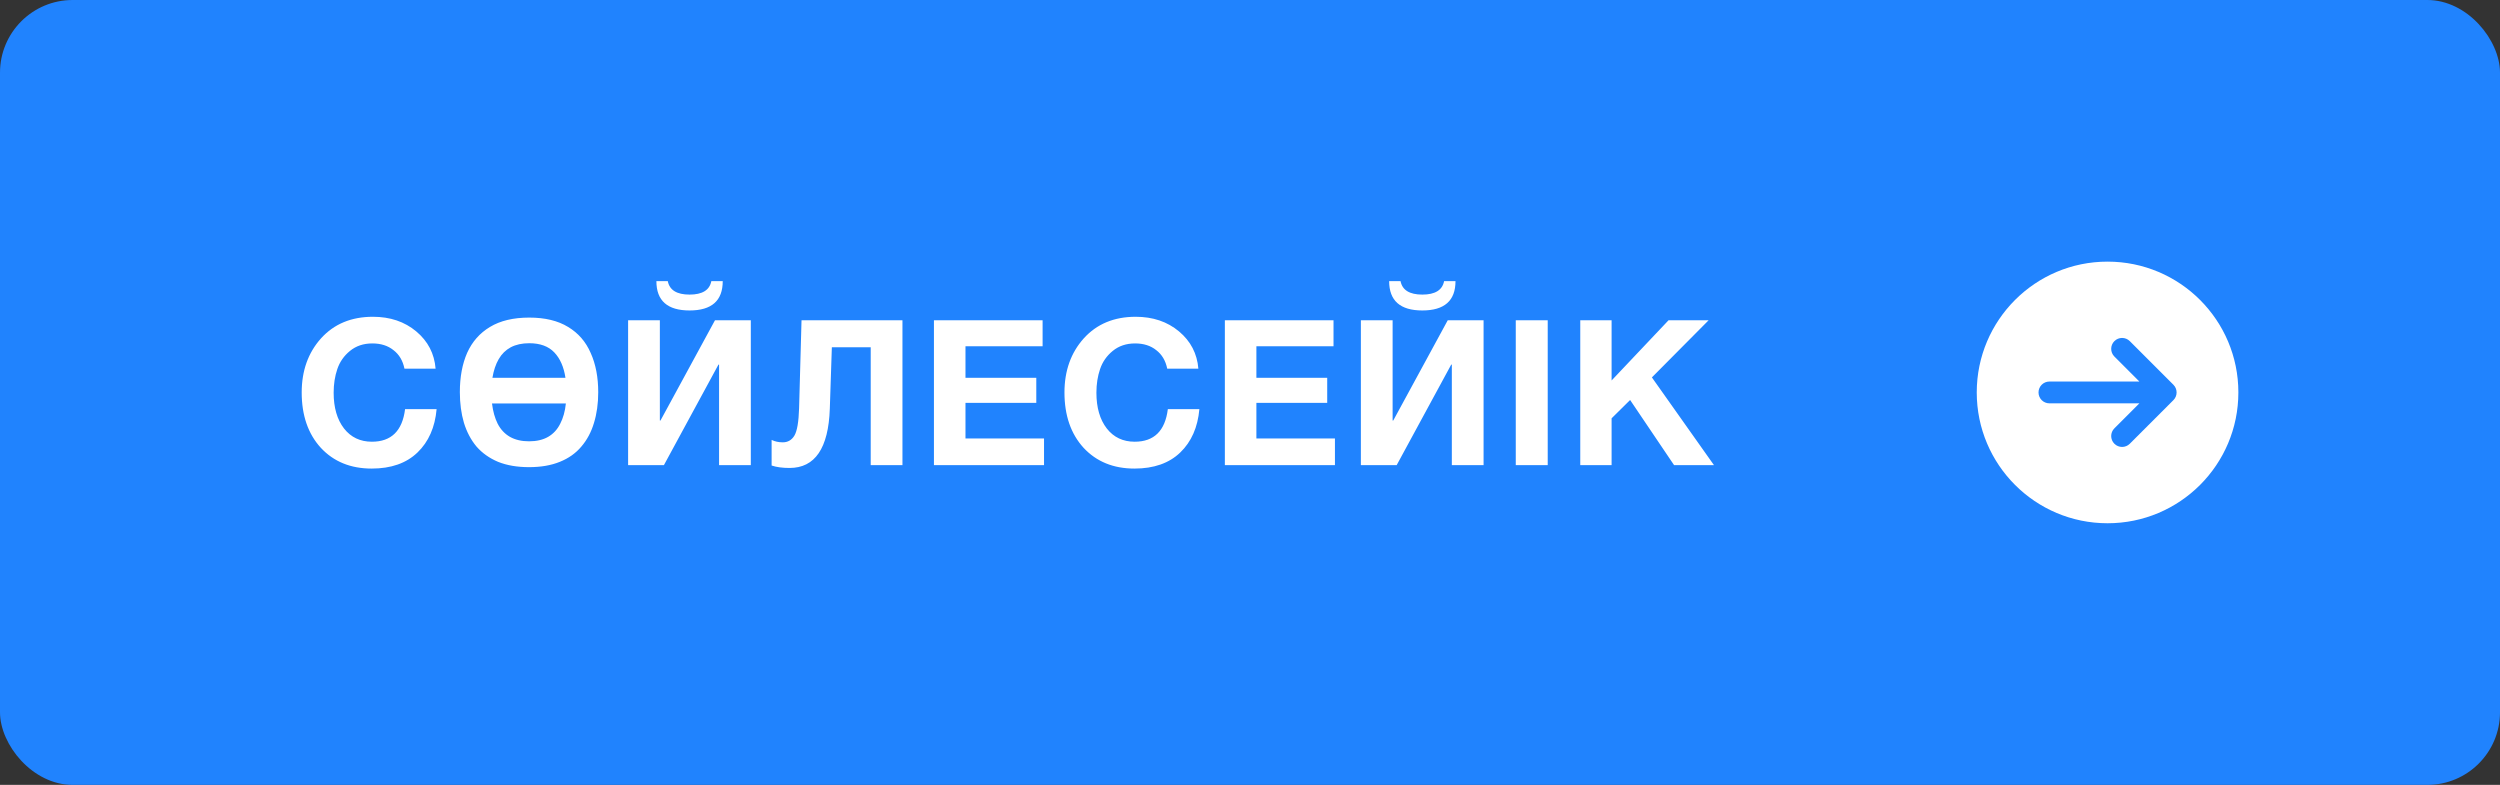 <?xml version="1.0" encoding="UTF-8"?> <svg xmlns="http://www.w3.org/2000/svg" width="172" height="54" viewBox="0 0 172 54" fill="none"><rect x="0" y="0" width="172" height="54" fill="#333333" stroke="none"/> <rect width="172" height="54" rx="5" fill="#2083FE"></rect> <path d="M30.039 28.15C29.927 29.401 29.488 30.395 28.723 31.132C27.957 31.869 26.907 32.238 25.573 32.238C24.126 32.238 22.959 31.762 22.073 30.81C21.195 29.849 20.757 28.579 20.757 27.002C20.757 25.509 21.2 24.267 22.087 23.278C22.983 22.289 24.173 21.794 25.657 21.794C26.842 21.794 27.836 22.13 28.639 22.802C29.441 23.474 29.885 24.328 29.969 25.364H27.827C27.715 24.813 27.463 24.389 27.071 24.09C26.688 23.782 26.203 23.628 25.615 23.628C25.008 23.628 24.495 23.801 24.075 24.146C23.664 24.482 23.375 24.897 23.207 25.392C23.039 25.887 22.955 26.428 22.955 27.016C22.955 28.043 23.193 28.864 23.669 29.48C24.145 30.087 24.784 30.39 25.587 30.39C26.921 30.39 27.682 29.643 27.869 28.15H30.039ZM41.158 26.988C41.158 27.763 41.06 28.467 40.864 29.102C40.677 29.727 40.388 30.269 39.996 30.726C39.613 31.183 39.118 31.533 38.512 31.776C37.914 32.019 37.21 32.14 36.398 32.14C35.586 32.14 34.876 32.019 34.27 31.776C33.672 31.524 33.178 31.174 32.786 30.726C32.403 30.269 32.114 29.723 31.918 29.088C31.731 28.453 31.638 27.749 31.638 26.974C31.638 25.938 31.806 25.037 32.142 24.272C32.487 23.507 33.01 22.914 33.71 22.494C34.419 22.065 35.32 21.85 36.412 21.85C37.494 21.85 38.386 22.065 39.086 22.494C39.786 22.914 40.304 23.511 40.64 24.286C40.985 25.051 41.158 25.952 41.158 26.988ZM36.398 30.362C36.92 30.362 37.359 30.259 37.714 30.054C38.068 29.849 38.344 29.55 38.54 29.158C38.745 28.766 38.876 28.299 38.932 27.758H33.85C33.915 28.299 34.046 28.766 34.242 29.158C34.447 29.55 34.727 29.849 35.082 30.054C35.446 30.259 35.884 30.362 36.398 30.362ZM36.412 23.614C35.917 23.614 35.492 23.707 35.138 23.894C34.792 24.081 34.517 24.351 34.312 24.706C34.106 25.061 33.962 25.49 33.878 25.994H38.904C38.792 25.247 38.535 24.664 38.134 24.244C37.732 23.824 37.158 23.614 36.412 23.614ZM51.656 22.032V32H49.472V25.084H49.43L45.678 32H43.214V22.032H45.398V28.934H45.44L49.192 22.032H51.656ZM48.94 19.344H49.724C49.724 20.688 48.964 21.36 47.442 21.36C45.921 21.36 45.16 20.688 45.16 19.344H45.944C46.066 19.96 46.565 20.268 47.442 20.268C48.32 20.268 48.819 19.96 48.94 19.344ZM62.089 22.032V32H59.905V23.894H57.231L57.091 28.122C56.998 30.838 56.074 32.196 54.319 32.196C53.834 32.196 53.423 32.14 53.087 32.028V30.264C53.311 30.376 53.568 30.432 53.857 30.432C54.203 30.432 54.468 30.278 54.655 29.97C54.842 29.653 54.949 29.027 54.977 28.094L55.145 22.032H62.089ZM71.731 22.032V23.824H66.425V25.994H71.297V27.716H66.425V30.166H71.829V32H64.255V22.032H71.731ZM82.517 28.15C82.405 29.401 81.966 30.395 81.201 31.132C80.436 31.869 79.385 32.238 78.051 32.238C76.604 32.238 75.438 31.762 74.551 30.81C73.674 29.849 73.235 28.579 73.235 27.002C73.235 25.509 73.678 24.267 74.565 23.278C75.461 22.289 76.651 21.794 78.135 21.794C79.32 21.794 80.314 22.13 81.117 22.802C81.919 23.474 82.363 24.328 82.447 25.364H80.305C80.193 24.813 79.941 24.389 79.549 24.09C79.166 23.782 78.681 23.628 78.093 23.628C77.486 23.628 76.973 23.801 76.553 24.146C76.142 24.482 75.853 24.897 75.685 25.392C75.517 25.887 75.433 26.428 75.433 27.016C75.433 28.043 75.671 28.864 76.147 29.48C76.623 30.087 77.262 30.39 78.065 30.39C79.4 30.39 80.16 29.643 80.347 28.15H82.517ZM91.746 22.032V23.824H86.44V25.994H91.312V27.716H86.44V30.166H91.844V32H84.27V22.032H91.746ZM102.07 22.032V32H99.886V25.084H99.844L96.092 32H93.628V22.032H95.812V28.934H95.854L99.606 22.032H102.07ZM99.354 19.344H100.138C100.138 20.688 99.377 21.36 97.856 21.36C96.335 21.36 95.574 20.688 95.574 19.344H96.358C96.479 19.96 96.979 20.268 97.856 20.268C98.733 20.268 99.233 19.96 99.354 19.344ZM106.483 22.032V32H104.285V22.032H106.483ZM117.556 22.032L113.65 25.966L117.92 32H115.176L112.152 27.52L110.878 28.78V32H108.722V22.032H110.878V26.176L114.798 22.032H117.556Z" fill="white"></path> <g clip-path="url(#clip0_11_4)"> <path fill-rule="evenodd" clip-rule="evenodd" d="M145 36C140.029 36 136 31.971 136 27C136 22.029 140.029 18 145 18C149.971 18 154 22.029 154 27C154 31.971 149.971 36 145 36ZM140.25 27C140.25 26.586 140.586 26.25 141 26.25H147.189L145.47 24.53C145.177 24.237 145.177 23.763 145.47 23.47C145.763 23.177 146.237 23.177 146.53 23.47L149.53 26.47C149.602 26.542 149.656 26.625 149.693 26.713C149.73 26.801 149.75 26.898 149.75 27C149.75 27.102 149.73 27.199 149.693 27.287C149.656 27.375 149.602 27.458 149.53 27.53L146.53 30.53C146.237 30.823 145.763 30.823 145.47 30.53C145.177 30.237 145.177 29.763 145.47 29.47L147.189 27.75H141C140.586 27.75 140.25 27.414 140.25 27Z" fill="white"></path> </g> <defs> <clipPath id="clip0_11_4"> <rect width="24" height="24" fill="white" transform="translate(133 15)"></rect> </clipPath> </defs> </svg> 